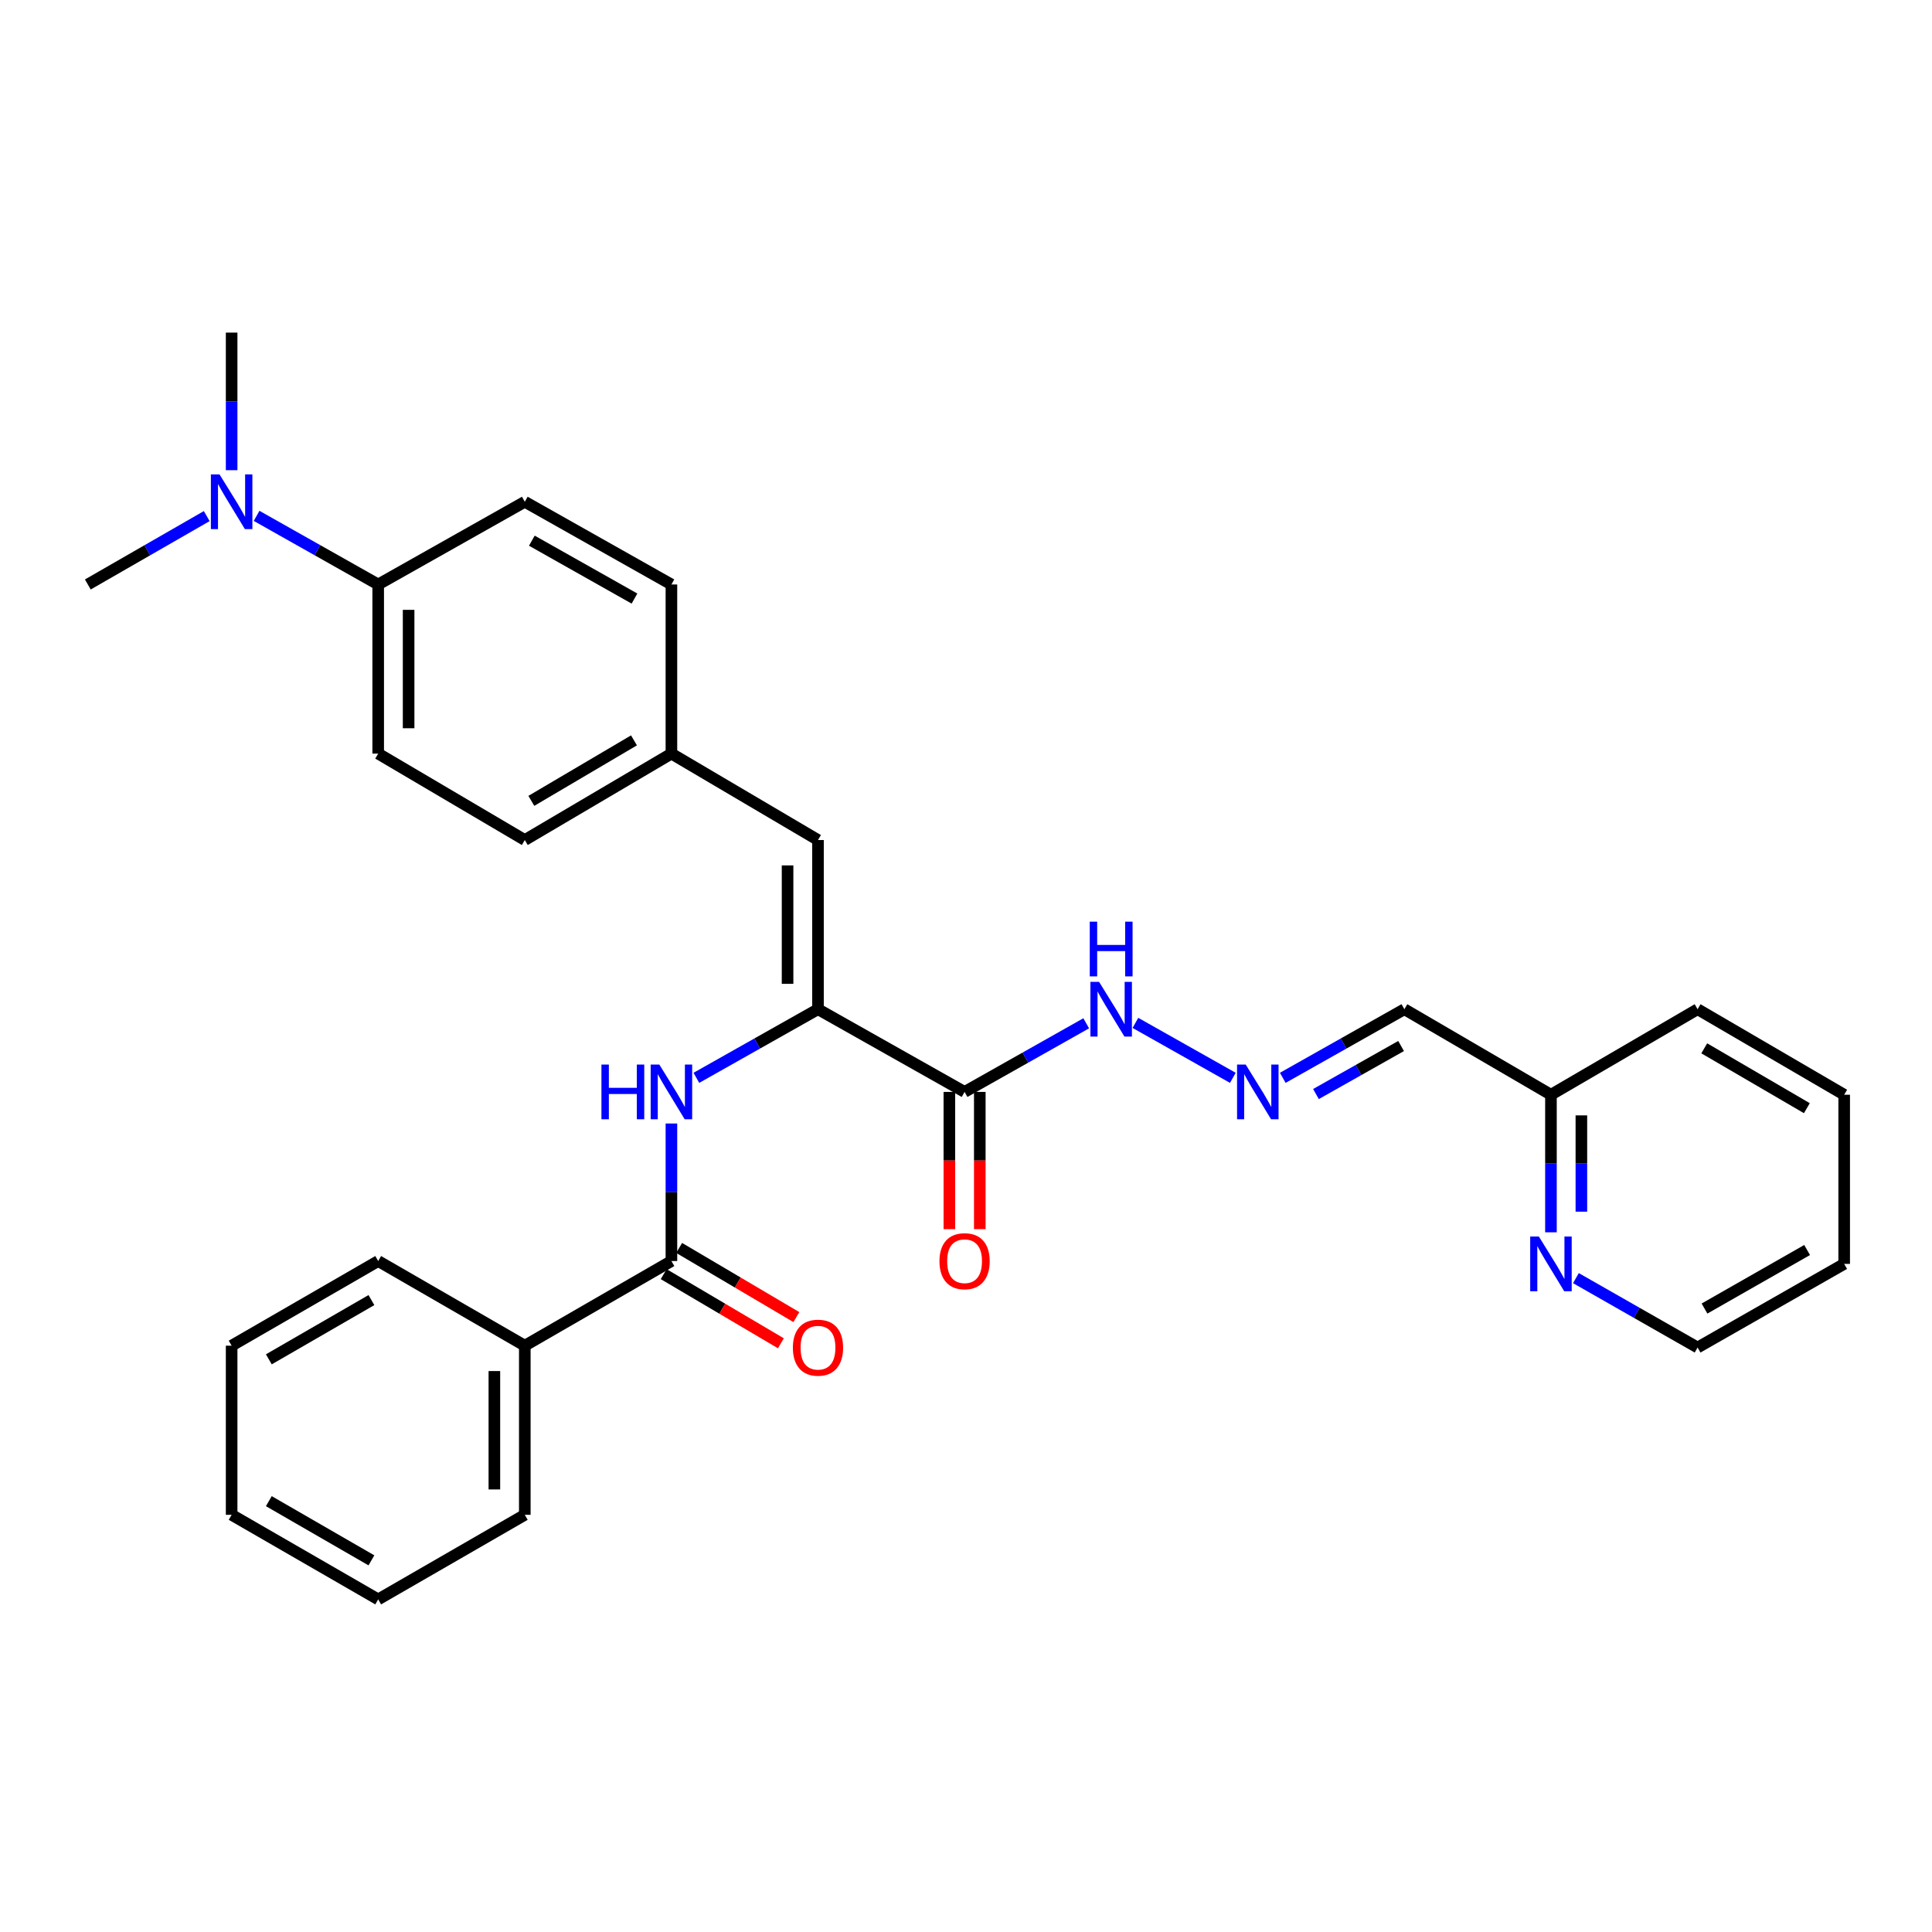 <?xml version='1.0' encoding='iso-8859-1'?>
<svg version='1.1' baseProfile='full'
              xmlns='http://www.w3.org/2000/svg'
                      xmlns:rdkit='http://www.rdkit.org/xml'
                      xmlns:xlink='http://www.w3.org/1999/xlink'
                  xml:space='preserve'
width='1000px' height='1000px' viewBox='0 0 1000 1000'>
<!-- END OF HEADER -->
<rect style='opacity:1.0;fill:#FFFFFF;stroke:none' width='1000' height='1000' x='0' y='0'> </rect>
<path class='bond-0' d='M 423.391,522.369 L 499.265,565.175' style='fill:none;fill-rule:evenodd;stroke:#000000;stroke-width:6px;stroke-linecap:butt;stroke-linejoin:miter;stroke-opacity:1' />
<path class='bond-1' d='M 423.391,522.369 L 391.917,540.128' style='fill:none;fill-rule:evenodd;stroke:#000000;stroke-width:6px;stroke-linecap:butt;stroke-linejoin:miter;stroke-opacity:1' />
<path class='bond-1' d='M 391.917,540.128 L 360.443,557.886' style='fill:none;fill-rule:evenodd;stroke:#0000FF;stroke-width:6px;stroke-linecap:butt;stroke-linejoin:miter;stroke-opacity:1' />
<path class='bond-3' d='M 423.391,522.369 L 423.391,434.799' style='fill:none;fill-rule:evenodd;stroke:#000000;stroke-width:6px;stroke-linecap:butt;stroke-linejoin:miter;stroke-opacity:1' />
<path class='bond-3' d='M 407.644,509.234 L 407.644,447.934' style='fill:none;fill-rule:evenodd;stroke:#000000;stroke-width:6px;stroke-linecap:butt;stroke-linejoin:miter;stroke-opacity:1' />
<path class='bond-5' d='M 499.265,565.175 L 530.743,547.416' style='fill:none;fill-rule:evenodd;stroke:#000000;stroke-width:6px;stroke-linecap:butt;stroke-linejoin:miter;stroke-opacity:1' />
<path class='bond-5' d='M 530.743,547.416 L 562.221,529.657' style='fill:none;fill-rule:evenodd;stroke:#0000FF;stroke-width:6px;stroke-linecap:butt;stroke-linejoin:miter;stroke-opacity:1' />
<path class='bond-8' d='M 491.392,565.175 L 491.392,600.689' style='fill:none;fill-rule:evenodd;stroke:#000000;stroke-width:6px;stroke-linecap:butt;stroke-linejoin:miter;stroke-opacity:1' />
<path class='bond-8' d='M 491.392,600.689 L 491.392,636.202' style='fill:none;fill-rule:evenodd;stroke:#FF0000;stroke-width:6px;stroke-linecap:butt;stroke-linejoin:miter;stroke-opacity:1' />
<path class='bond-8' d='M 507.139,565.175 L 507.139,600.689' style='fill:none;fill-rule:evenodd;stroke:#000000;stroke-width:6px;stroke-linecap:butt;stroke-linejoin:miter;stroke-opacity:1' />
<path class='bond-8' d='M 507.139,600.689 L 507.139,636.202' style='fill:none;fill-rule:evenodd;stroke:#FF0000;stroke-width:6px;stroke-linecap:butt;stroke-linejoin:miter;stroke-opacity:1' />
<path class='bond-2' d='M 347.525,581.523 L 347.525,617.117' style='fill:none;fill-rule:evenodd;stroke:#0000FF;stroke-width:6px;stroke-linecap:butt;stroke-linejoin:miter;stroke-opacity:1' />
<path class='bond-2' d='M 347.525,617.117 L 347.525,652.711' style='fill:none;fill-rule:evenodd;stroke:#000000;stroke-width:6px;stroke-linecap:butt;stroke-linejoin:miter;stroke-opacity:1' />
<path class='bond-9' d='M 343.524,659.492 L 373.856,677.389' style='fill:none;fill-rule:evenodd;stroke:#000000;stroke-width:6px;stroke-linecap:butt;stroke-linejoin:miter;stroke-opacity:1' />
<path class='bond-9' d='M 373.856,677.389 L 404.188,695.287' style='fill:none;fill-rule:evenodd;stroke:#FF0000;stroke-width:6px;stroke-linecap:butt;stroke-linejoin:miter;stroke-opacity:1' />
<path class='bond-9' d='M 351.527,645.93 L 381.858,663.827' style='fill:none;fill-rule:evenodd;stroke:#000000;stroke-width:6px;stroke-linecap:butt;stroke-linejoin:miter;stroke-opacity:1' />
<path class='bond-9' d='M 381.858,663.827 L 412.19,681.725' style='fill:none;fill-rule:evenodd;stroke:#FF0000;stroke-width:6px;stroke-linecap:butt;stroke-linejoin:miter;stroke-opacity:1' />
<path class='bond-12' d='M 347.525,652.711 L 271.634,696.522' style='fill:none;fill-rule:evenodd;stroke:#000000;stroke-width:6px;stroke-linecap:butt;stroke-linejoin:miter;stroke-opacity:1' />
<path class='bond-13' d='M 423.391,434.799 L 347.525,390.069' style='fill:none;fill-rule:evenodd;stroke:#000000;stroke-width:6px;stroke-linecap:butt;stroke-linejoin:miter;stroke-opacity:1' />
<path class='bond-4' d='M 638.121,557.889 L 587.687,529.446' style='fill:none;fill-rule:evenodd;stroke:#0000FF;stroke-width:6px;stroke-linecap:butt;stroke-linejoin:miter;stroke-opacity:1' />
<path class='bond-7' d='M 663.958,557.886 L 695.431,540.128' style='fill:none;fill-rule:evenodd;stroke:#0000FF;stroke-width:6px;stroke-linecap:butt;stroke-linejoin:miter;stroke-opacity:1' />
<path class='bond-7' d='M 695.431,540.128 L 726.905,522.369' style='fill:none;fill-rule:evenodd;stroke:#000000;stroke-width:6px;stroke-linecap:butt;stroke-linejoin:miter;stroke-opacity:1' />
<path class='bond-7' d='M 681.138,566.273 L 703.17,553.843' style='fill:none;fill-rule:evenodd;stroke:#0000FF;stroke-width:6px;stroke-linecap:butt;stroke-linejoin:miter;stroke-opacity:1' />
<path class='bond-7' d='M 703.17,553.843 L 725.201,541.412' style='fill:none;fill-rule:evenodd;stroke:#000000;stroke-width:6px;stroke-linecap:butt;stroke-linejoin:miter;stroke-opacity:1' />
<path class='bond-6' d='M 195.751,302.524 L 195.751,390.069' style='fill:none;fill-rule:evenodd;stroke:#000000;stroke-width:6px;stroke-linecap:butt;stroke-linejoin:miter;stroke-opacity:1' />
<path class='bond-6' d='M 211.498,315.656 L 211.498,376.937' style='fill:none;fill-rule:evenodd;stroke:#000000;stroke-width:6px;stroke-linecap:butt;stroke-linejoin:miter;stroke-opacity:1' />
<path class='bond-11' d='M 195.751,302.524 L 164.281,284.766' style='fill:none;fill-rule:evenodd;stroke:#000000;stroke-width:6px;stroke-linecap:butt;stroke-linejoin:miter;stroke-opacity:1' />
<path class='bond-11' d='M 164.281,284.766 L 132.812,267.008' style='fill:none;fill-rule:evenodd;stroke:#0000FF;stroke-width:6px;stroke-linecap:butt;stroke-linejoin:miter;stroke-opacity:1' />
<path class='bond-30' d='M 195.751,302.524 L 271.634,259.719' style='fill:none;fill-rule:evenodd;stroke:#000000;stroke-width:6px;stroke-linecap:butt;stroke-linejoin:miter;stroke-opacity:1' />
<path class='bond-16' d='M 726.905,522.369 L 802.771,566.636' style='fill:none;fill-rule:evenodd;stroke:#000000;stroke-width:6px;stroke-linecap:butt;stroke-linejoin:miter;stroke-opacity:1' />
<path class='bond-10' d='M 802.771,637.84 L 802.771,602.238' style='fill:none;fill-rule:evenodd;stroke:#0000FF;stroke-width:6px;stroke-linecap:butt;stroke-linejoin:miter;stroke-opacity:1' />
<path class='bond-10' d='M 802.771,602.238 L 802.771,566.636' style='fill:none;fill-rule:evenodd;stroke:#000000;stroke-width:6px;stroke-linecap:butt;stroke-linejoin:miter;stroke-opacity:1' />
<path class='bond-10' d='M 818.518,627.16 L 818.518,602.238' style='fill:none;fill-rule:evenodd;stroke:#0000FF;stroke-width:6px;stroke-linecap:butt;stroke-linejoin:miter;stroke-opacity:1' />
<path class='bond-10' d='M 818.518,602.238 L 818.518,577.317' style='fill:none;fill-rule:evenodd;stroke:#000000;stroke-width:6px;stroke-linecap:butt;stroke-linejoin:miter;stroke-opacity:1' />
<path class='bond-19' d='M 815.695,661.56 L 847.183,679.518' style='fill:none;fill-rule:evenodd;stroke:#0000FF;stroke-width:6px;stroke-linecap:butt;stroke-linejoin:miter;stroke-opacity:1' />
<path class='bond-19' d='M 847.183,679.518 L 878.671,697.476' style='fill:none;fill-rule:evenodd;stroke:#000000;stroke-width:6px;stroke-linecap:butt;stroke-linejoin:miter;stroke-opacity:1' />
<path class='bond-20' d='M 119.894,243.369 L 119.894,207.763' style='fill:none;fill-rule:evenodd;stroke:#0000FF;stroke-width:6px;stroke-linecap:butt;stroke-linejoin:miter;stroke-opacity:1' />
<path class='bond-20' d='M 119.894,207.763 L 119.894,172.157' style='fill:none;fill-rule:evenodd;stroke:#000000;stroke-width:6px;stroke-linecap:butt;stroke-linejoin:miter;stroke-opacity:1' />
<path class='bond-21' d='M 107.007,267.129 L 76.231,284.826' style='fill:none;fill-rule:evenodd;stroke:#0000FF;stroke-width:6px;stroke-linecap:butt;stroke-linejoin:miter;stroke-opacity:1' />
<path class='bond-21' d='M 76.231,284.826 L 45.455,302.524' style='fill:none;fill-rule:evenodd;stroke:#000000;stroke-width:6px;stroke-linecap:butt;stroke-linejoin:miter;stroke-opacity:1' />
<path class='bond-22' d='M 271.634,696.522 L 271.634,784.067' style='fill:none;fill-rule:evenodd;stroke:#000000;stroke-width:6px;stroke-linecap:butt;stroke-linejoin:miter;stroke-opacity:1' />
<path class='bond-22' d='M 255.887,709.654 L 255.887,770.935' style='fill:none;fill-rule:evenodd;stroke:#000000;stroke-width:6px;stroke-linecap:butt;stroke-linejoin:miter;stroke-opacity:1' />
<path class='bond-23' d='M 271.634,696.522 L 195.751,652.711' style='fill:none;fill-rule:evenodd;stroke:#000000;stroke-width:6px;stroke-linecap:butt;stroke-linejoin:miter;stroke-opacity:1' />
<path class='bond-17' d='M 347.525,390.069 L 347.525,302.524' style='fill:none;fill-rule:evenodd;stroke:#000000;stroke-width:6px;stroke-linecap:butt;stroke-linejoin:miter;stroke-opacity:1' />
<path class='bond-18' d='M 347.525,390.069 L 271.634,434.799' style='fill:none;fill-rule:evenodd;stroke:#000000;stroke-width:6px;stroke-linecap:butt;stroke-linejoin:miter;stroke-opacity:1' />
<path class='bond-18' d='M 328.146,383.212 L 275.022,414.523' style='fill:none;fill-rule:evenodd;stroke:#000000;stroke-width:6px;stroke-linecap:butt;stroke-linejoin:miter;stroke-opacity:1' />
<path class='bond-14' d='M 271.634,259.719 L 347.525,302.524' style='fill:none;fill-rule:evenodd;stroke:#000000;stroke-width:6px;stroke-linecap:butt;stroke-linejoin:miter;stroke-opacity:1' />
<path class='bond-14' d='M 275.281,279.855 L 328.406,309.819' style='fill:none;fill-rule:evenodd;stroke:#000000;stroke-width:6px;stroke-linecap:butt;stroke-linejoin:miter;stroke-opacity:1' />
<path class='bond-15' d='M 195.751,390.069 L 271.634,434.799' style='fill:none;fill-rule:evenodd;stroke:#000000;stroke-width:6px;stroke-linecap:butt;stroke-linejoin:miter;stroke-opacity:1' />
<path class='bond-24' d='M 802.771,566.636 L 878.671,522.369' style='fill:none;fill-rule:evenodd;stroke:#000000;stroke-width:6px;stroke-linecap:butt;stroke-linejoin:miter;stroke-opacity:1' />
<path class='bond-32' d='M 878.671,697.476 L 954.545,654.189' style='fill:none;fill-rule:evenodd;stroke:#000000;stroke-width:6px;stroke-linecap:butt;stroke-linejoin:miter;stroke-opacity:1' />
<path class='bond-32' d='M 882.249,677.305 L 935.361,647.005' style='fill:none;fill-rule:evenodd;stroke:#000000;stroke-width:6px;stroke-linecap:butt;stroke-linejoin:miter;stroke-opacity:1' />
<path class='bond-27' d='M 271.634,784.067 L 195.751,827.843' style='fill:none;fill-rule:evenodd;stroke:#000000;stroke-width:6px;stroke-linecap:butt;stroke-linejoin:miter;stroke-opacity:1' />
<path class='bond-26' d='M 195.751,652.711 L 119.894,696.522' style='fill:none;fill-rule:evenodd;stroke:#000000;stroke-width:6px;stroke-linecap:butt;stroke-linejoin:miter;stroke-opacity:1' />
<path class='bond-26' d='M 192.248,672.919 L 139.148,703.587' style='fill:none;fill-rule:evenodd;stroke:#000000;stroke-width:6px;stroke-linecap:butt;stroke-linejoin:miter;stroke-opacity:1' />
<path class='bond-28' d='M 878.671,522.369 L 954.545,566.636' style='fill:none;fill-rule:evenodd;stroke:#000000;stroke-width:6px;stroke-linecap:butt;stroke-linejoin:miter;stroke-opacity:1' />
<path class='bond-28' d='M 882.117,542.611 L 935.229,573.597' style='fill:none;fill-rule:evenodd;stroke:#000000;stroke-width:6px;stroke-linecap:butt;stroke-linejoin:miter;stroke-opacity:1' />
<path class='bond-25' d='M 954.545,654.189 L 954.545,566.636' style='fill:none;fill-rule:evenodd;stroke:#000000;stroke-width:6px;stroke-linecap:butt;stroke-linejoin:miter;stroke-opacity:1' />
<path class='bond-29' d='M 119.894,696.522 L 119.894,784.067' style='fill:none;fill-rule:evenodd;stroke:#000000;stroke-width:6px;stroke-linecap:butt;stroke-linejoin:miter;stroke-opacity:1' />
<path class='bond-31' d='M 195.751,827.843 L 119.894,784.067' style='fill:none;fill-rule:evenodd;stroke:#000000;stroke-width:6px;stroke-linecap:butt;stroke-linejoin:miter;stroke-opacity:1' />
<path class='bond-31' d='M 192.243,807.638 L 139.143,776.995' style='fill:none;fill-rule:evenodd;stroke:#000000;stroke-width:6px;stroke-linecap:butt;stroke-linejoin:miter;stroke-opacity:1' />
<path  class='atom-2' d='M 311.305 551.015
L 315.145 551.015
L 315.145 563.055
L 329.625 563.055
L 329.625 551.015
L 333.465 551.015
L 333.465 579.335
L 329.625 579.335
L 329.625 566.255
L 315.145 566.255
L 315.145 579.335
L 311.305 579.335
L 311.305 551.015
' fill='#0000FF'/>
<path  class='atom-2' d='M 341.265 551.015
L 350.545 566.015
Q 351.465 567.495, 352.945 570.175
Q 354.425 572.855, 354.505 573.015
L 354.505 551.015
L 358.265 551.015
L 358.265 579.335
L 354.385 579.335
L 344.425 562.935
Q 343.265 561.015, 342.025 558.815
Q 340.825 556.615, 340.465 555.935
L 340.465 579.335
L 336.785 579.335
L 336.785 551.015
L 341.265 551.015
' fill='#0000FF'/>
<path  class='atom-5' d='M 644.78 551.015
L 654.06 566.015
Q 654.98 567.495, 656.46 570.175
Q 657.94 572.855, 658.02 573.015
L 658.02 551.015
L 661.78 551.015
L 661.78 579.335
L 657.9 579.335
L 647.94 562.935
Q 646.78 561.015, 645.54 558.815
Q 644.34 556.615, 643.98 555.935
L 643.98 579.335
L 640.3 579.335
L 640.3 551.015
L 644.78 551.015
' fill='#0000FF'/>
<path  class='atom-6' d='M 568.879 508.209
L 578.159 523.209
Q 579.079 524.689, 580.559 527.369
Q 582.039 530.049, 582.119 530.209
L 582.119 508.209
L 585.879 508.209
L 585.879 536.529
L 581.999 536.529
L 572.039 520.129
Q 570.879 518.209, 569.639 516.009
Q 568.439 513.809, 568.079 513.129
L 568.079 536.529
L 564.399 536.529
L 564.399 508.209
L 568.879 508.209
' fill='#0000FF'/>
<path  class='atom-6' d='M 564.059 477.057
L 567.899 477.057
L 567.899 489.097
L 582.379 489.097
L 582.379 477.057
L 586.219 477.057
L 586.219 505.377
L 582.379 505.377
L 582.379 492.297
L 567.899 492.297
L 567.899 505.377
L 564.059 505.377
L 564.059 477.057
' fill='#0000FF'/>
<path  class='atom-9' d='M 486.265 652.791
Q 486.265 645.991, 489.625 642.191
Q 492.985 638.391, 499.265 638.391
Q 505.545 638.391, 508.905 642.191
Q 512.265 645.991, 512.265 652.791
Q 512.265 659.671, 508.865 663.591
Q 505.465 667.471, 499.265 667.471
Q 493.025 667.471, 489.625 663.591
Q 486.265 659.711, 486.265 652.791
M 499.265 664.271
Q 503.585 664.271, 505.905 661.391
Q 508.265 658.471, 508.265 652.791
Q 508.265 647.231, 505.905 644.431
Q 503.585 641.591, 499.265 641.591
Q 494.945 641.591, 492.585 644.391
Q 490.265 647.191, 490.265 652.791
Q 490.265 658.511, 492.585 661.391
Q 494.945 664.271, 499.265 664.271
' fill='#FF0000'/>
<path  class='atom-10' d='M 410.391 697.556
Q 410.391 690.756, 413.751 686.956
Q 417.111 683.156, 423.391 683.156
Q 429.671 683.156, 433.031 686.956
Q 436.391 690.756, 436.391 697.556
Q 436.391 704.436, 432.991 708.356
Q 429.591 712.236, 423.391 712.236
Q 417.151 712.236, 413.751 708.356
Q 410.391 704.476, 410.391 697.556
M 423.391 709.036
Q 427.711 709.036, 430.031 706.156
Q 432.391 703.236, 432.391 697.556
Q 432.391 691.996, 430.031 689.196
Q 427.711 686.356, 423.391 686.356
Q 419.071 686.356, 416.711 689.156
Q 414.391 691.956, 414.391 697.556
Q 414.391 703.276, 416.711 706.156
Q 419.071 709.036, 423.391 709.036
' fill='#FF0000'/>
<path  class='atom-11' d='M 796.511 640.029
L 805.791 655.029
Q 806.711 656.509, 808.191 659.189
Q 809.671 661.869, 809.751 662.029
L 809.751 640.029
L 813.511 640.029
L 813.511 668.349
L 809.631 668.349
L 799.671 651.949
Q 798.511 650.029, 797.271 647.829
Q 796.071 645.629, 795.711 644.949
L 795.711 668.349
L 792.031 668.349
L 792.031 640.029
L 796.511 640.029
' fill='#0000FF'/>
<path  class='atom-12' d='M 113.634 245.559
L 122.914 260.559
Q 123.834 262.039, 125.314 264.719
Q 126.794 267.399, 126.874 267.559
L 126.874 245.559
L 130.634 245.559
L 130.634 273.879
L 126.754 273.879
L 116.794 257.479
Q 115.634 255.559, 114.394 253.359
Q 113.194 251.159, 112.834 250.479
L 112.834 273.879
L 109.154 273.879
L 109.154 245.559
L 113.634 245.559
' fill='#0000FF'/>
</svg>
